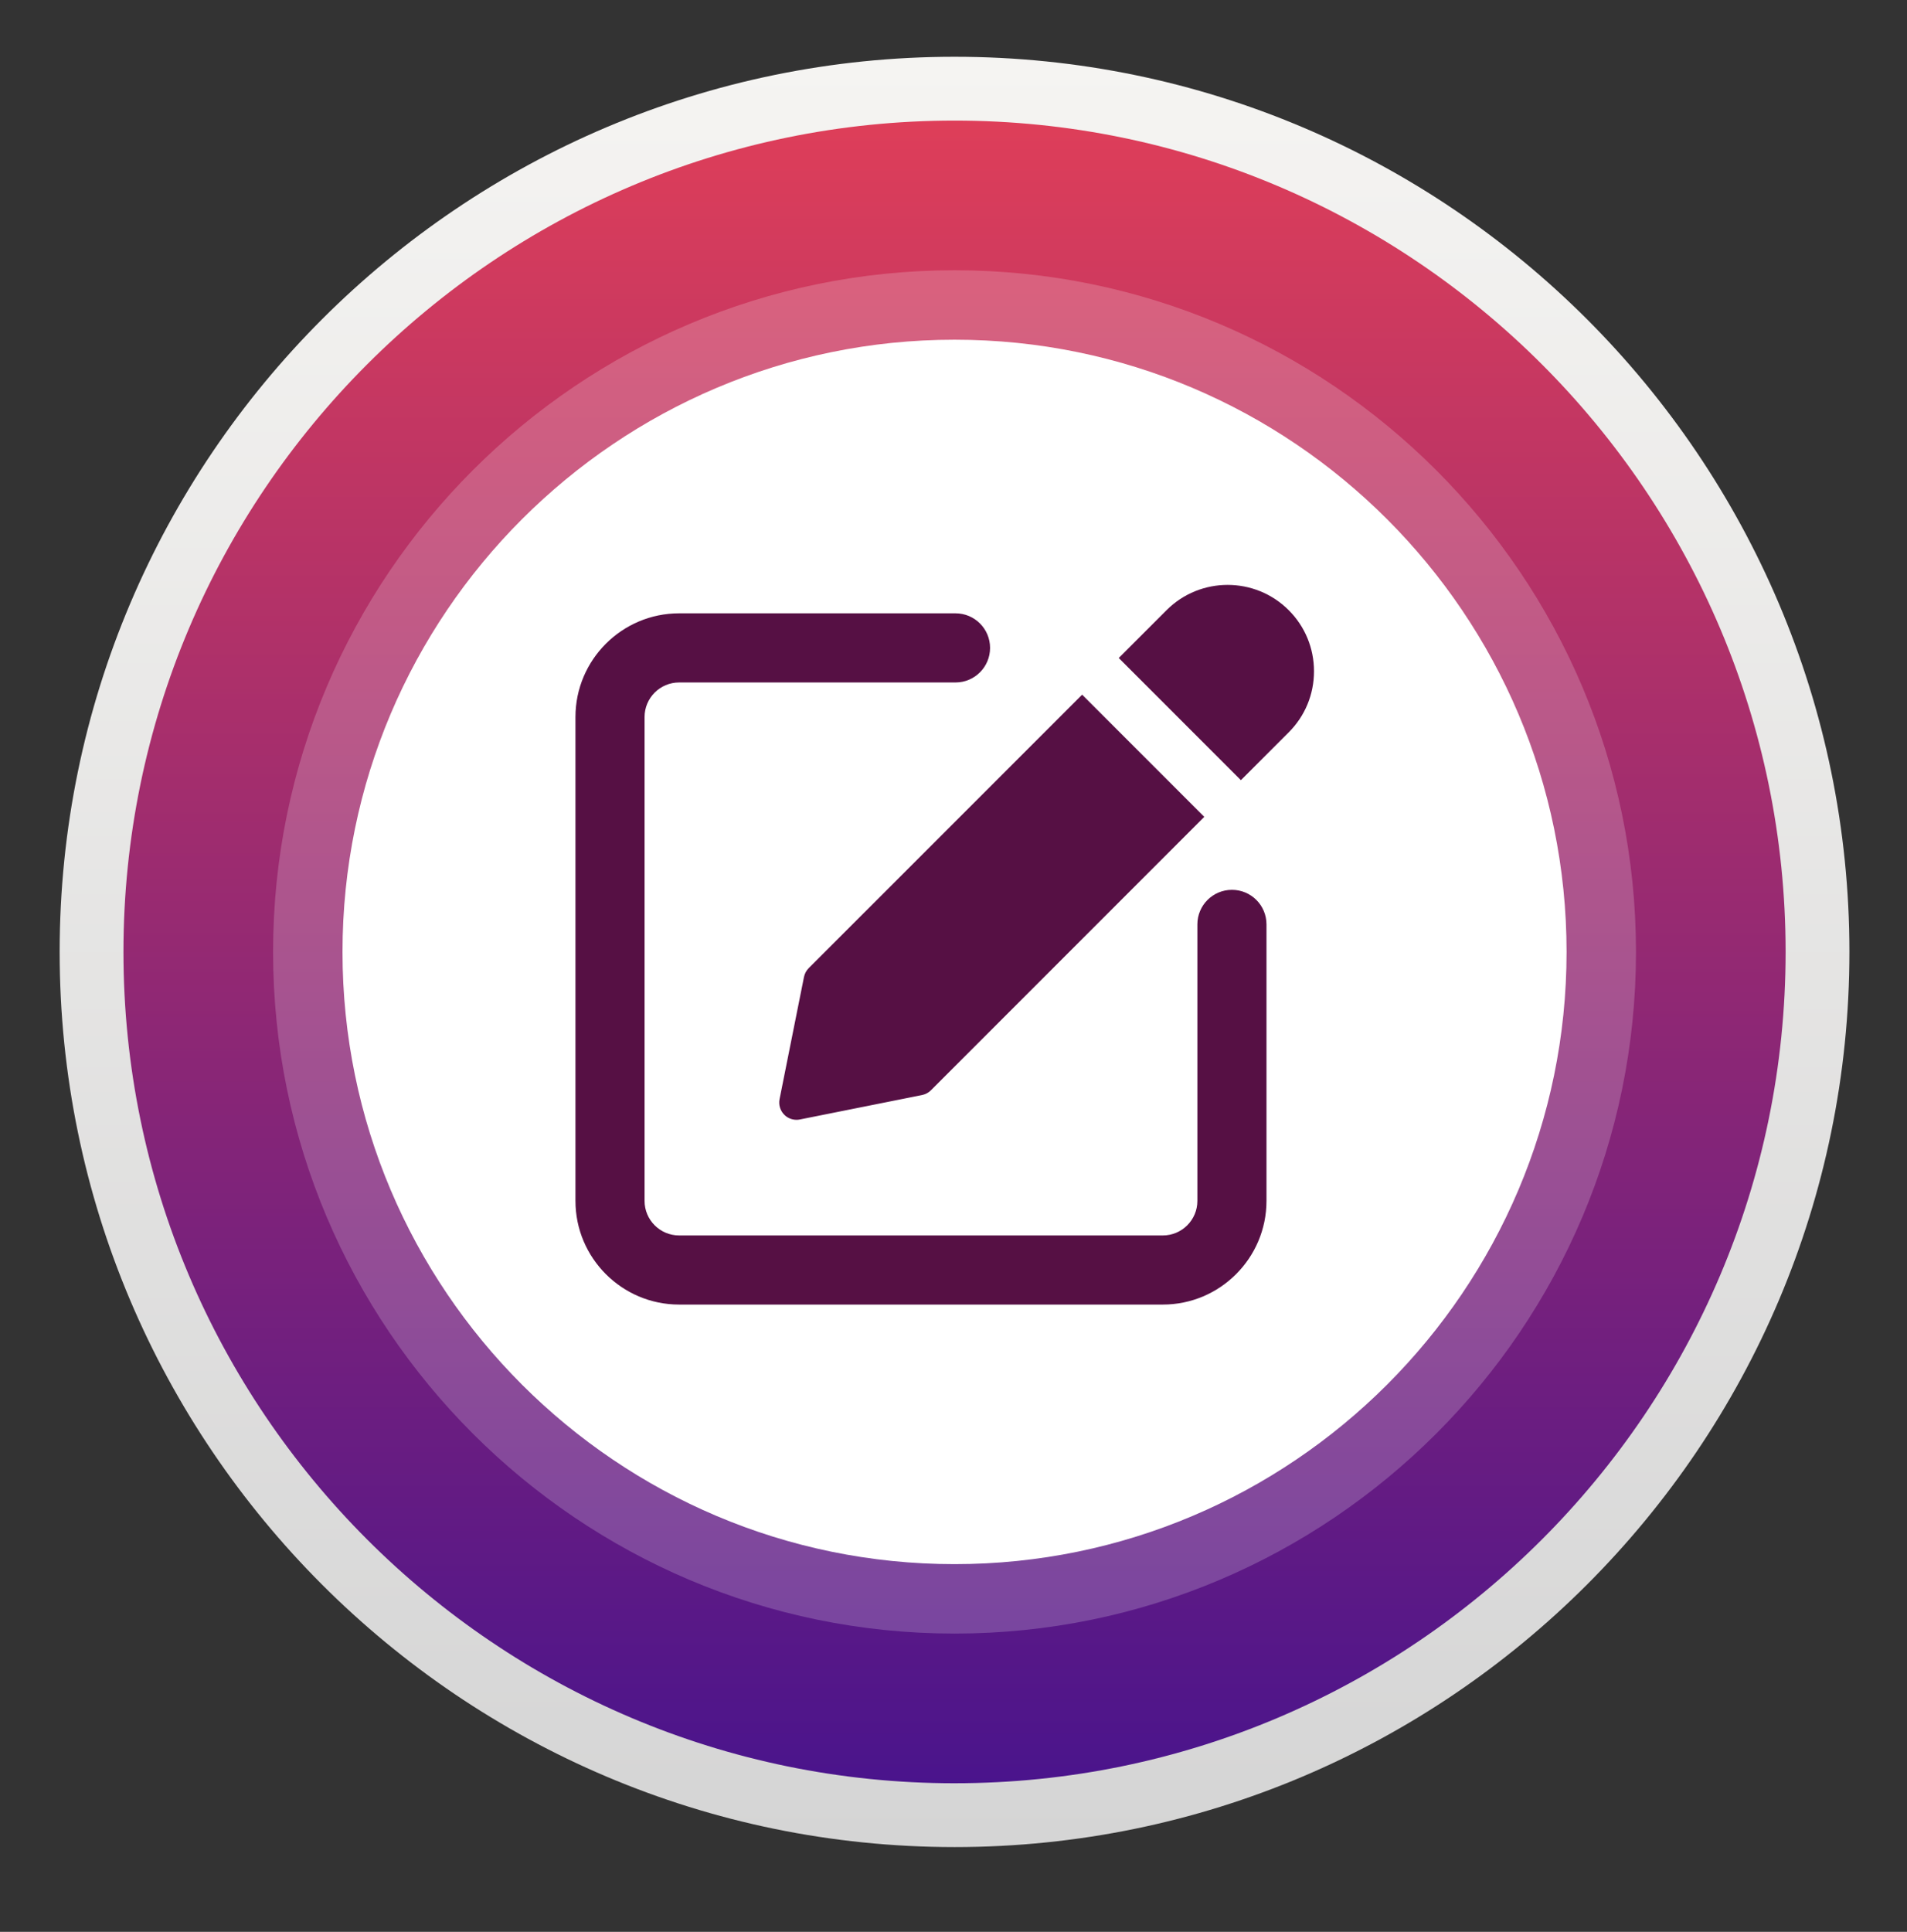 <svg xmlns="http://www.w3.org/2000/svg" xmlns:xlink="http://www.w3.org/1999/xlink" viewBox="0 0 447 452.688"><rect x="0" y="0" width="447" height="452.688" fill="#333333" stroke="none"/><defs><style>      .cls-1 {        fill: url(#linear-gradient);      }      .cls-1, .cls-2, .cls-3, .cls-4, .cls-5, .cls-6 {        stroke-width: 0px;      }      .cls-7 {        isolation: isolate;      }      .cls-2 {        fill: url(#linear-gradient-2);      }      .cls-3 {        fill: url(#linear-gradient-3);      }      .cls-4 {        fill: #561044;      }      .cls-5, .cls-6 {        fill: #fff;      }      .cls-6 {        mix-blend-mode: overlay;        opacity: .2;      }    </style><linearGradient id="linear-gradient" x1="223.743" y1="28.257" x2="223.743" y2="417.868" gradientUnits="userSpaceOnUse"><stop offset="0" stop-color="#ff839d"></stop><stop offset="1" stop-color="#f50b9a"></stop></linearGradient><linearGradient id="linear-gradient-2" x1="223.743" y1="13.303" x2="223.743" y2="432.822" gradientUnits="userSpaceOnUse"><stop offset="0" stop-color="#f5f4f2"></stop><stop offset="1" stop-color="#d5d5d5"></stop></linearGradient><linearGradient id="linear-gradient-3" x1="223.743" y1="28.257" x2="223.743" y2="417.868" gradientUnits="userSpaceOnUse"><stop offset="0" stop-color="#de3e59"></stop><stop offset="1" stop-color="#4a148c"></stop></linearGradient></defs><g class="cls-7"><g id="Layer_1" data-name="Layer 1"><g><path class="cls-1" d="M223.744,417.868c-107.418,0-194.807-87.389-194.807-194.804S116.326,28.257,223.744,28.257s194.804,87.389,194.804,194.806-87.389,194.804-194.804,194.804Z"></path><path class="cls-2" d="M223.744,432.822c-115.664,0-209.762-94.098-209.762-209.759S108.08,13.303,223.744,13.303s209.759,94.098,209.759,209.76-94.098,209.759-209.759,209.759Z"></path><path class="cls-3" d="M223.744,417.868c-107.418,0-194.807-87.389-194.807-194.804S116.326,28.257,223.744,28.257s194.804,87.389,194.804,194.806-87.389,194.804-194.804,194.804Z"></path><path class="cls-6" d="M223.744,382.793c-88.078,0-159.733-71.655-159.733-159.731S135.666,63.331,223.744,63.331s159.731,71.656,159.731,159.732-71.655,159.731-159.731,159.731Z"></path><path class="cls-5" d="M223.744,366.522c-79.106,0-143.461-64.356-143.461-143.459S144.638,79.603,223.744,79.603s143.459,64.357,143.459,143.46-64.356,143.459-143.459,143.459Z"></path></g><g><path class="cls-4" d="M288.765,208.513c-4.479,0-8.099,3.628-8.099,8.099v64.79c0,4.462-3.628,8.099-8.099,8.099h-113.383c-4.471,0-8.099-3.636-8.099-8.099v-113.383c0-4.462,3.628-8.099,8.099-8.099h64.79c4.479,0,8.099-3.628,8.099-8.099s-3.62-8.099-8.099-8.099h-64.79c-13.395,0-24.296,10.901-24.296,24.296v113.383c0,13.395,10.901,24.296,24.296,24.296h113.383c13.395,0,24.296-10.901,24.296-24.296v-64.79c0-4.479-3.62-8.099-8.099-8.099Z"></path><path class="cls-4" d="M189.564,226.859c-.567.567-.948,1.288-1.109,2.065l-5.726,28.637c-.267,1.328.154,2.697,1.109,3.661.769.769,1.806,1.182,2.867,1.182.259,0,.526-.024.794-.081l28.629-5.726c.794-.162,1.514-.543,2.073-1.109l64.077-64.077-28.629-28.629-64.085,64.077Z"></path><path class="cls-4" d="M302.072,142.98c-7.896-7.896-20.741-7.896-28.629,0l-11.209,11.209,28.629,28.629,11.209-11.209c3.823-3.814,5.928-8.9,5.928-14.31s-2.106-10.496-5.928-14.319Z"></path></g></g></g></svg>